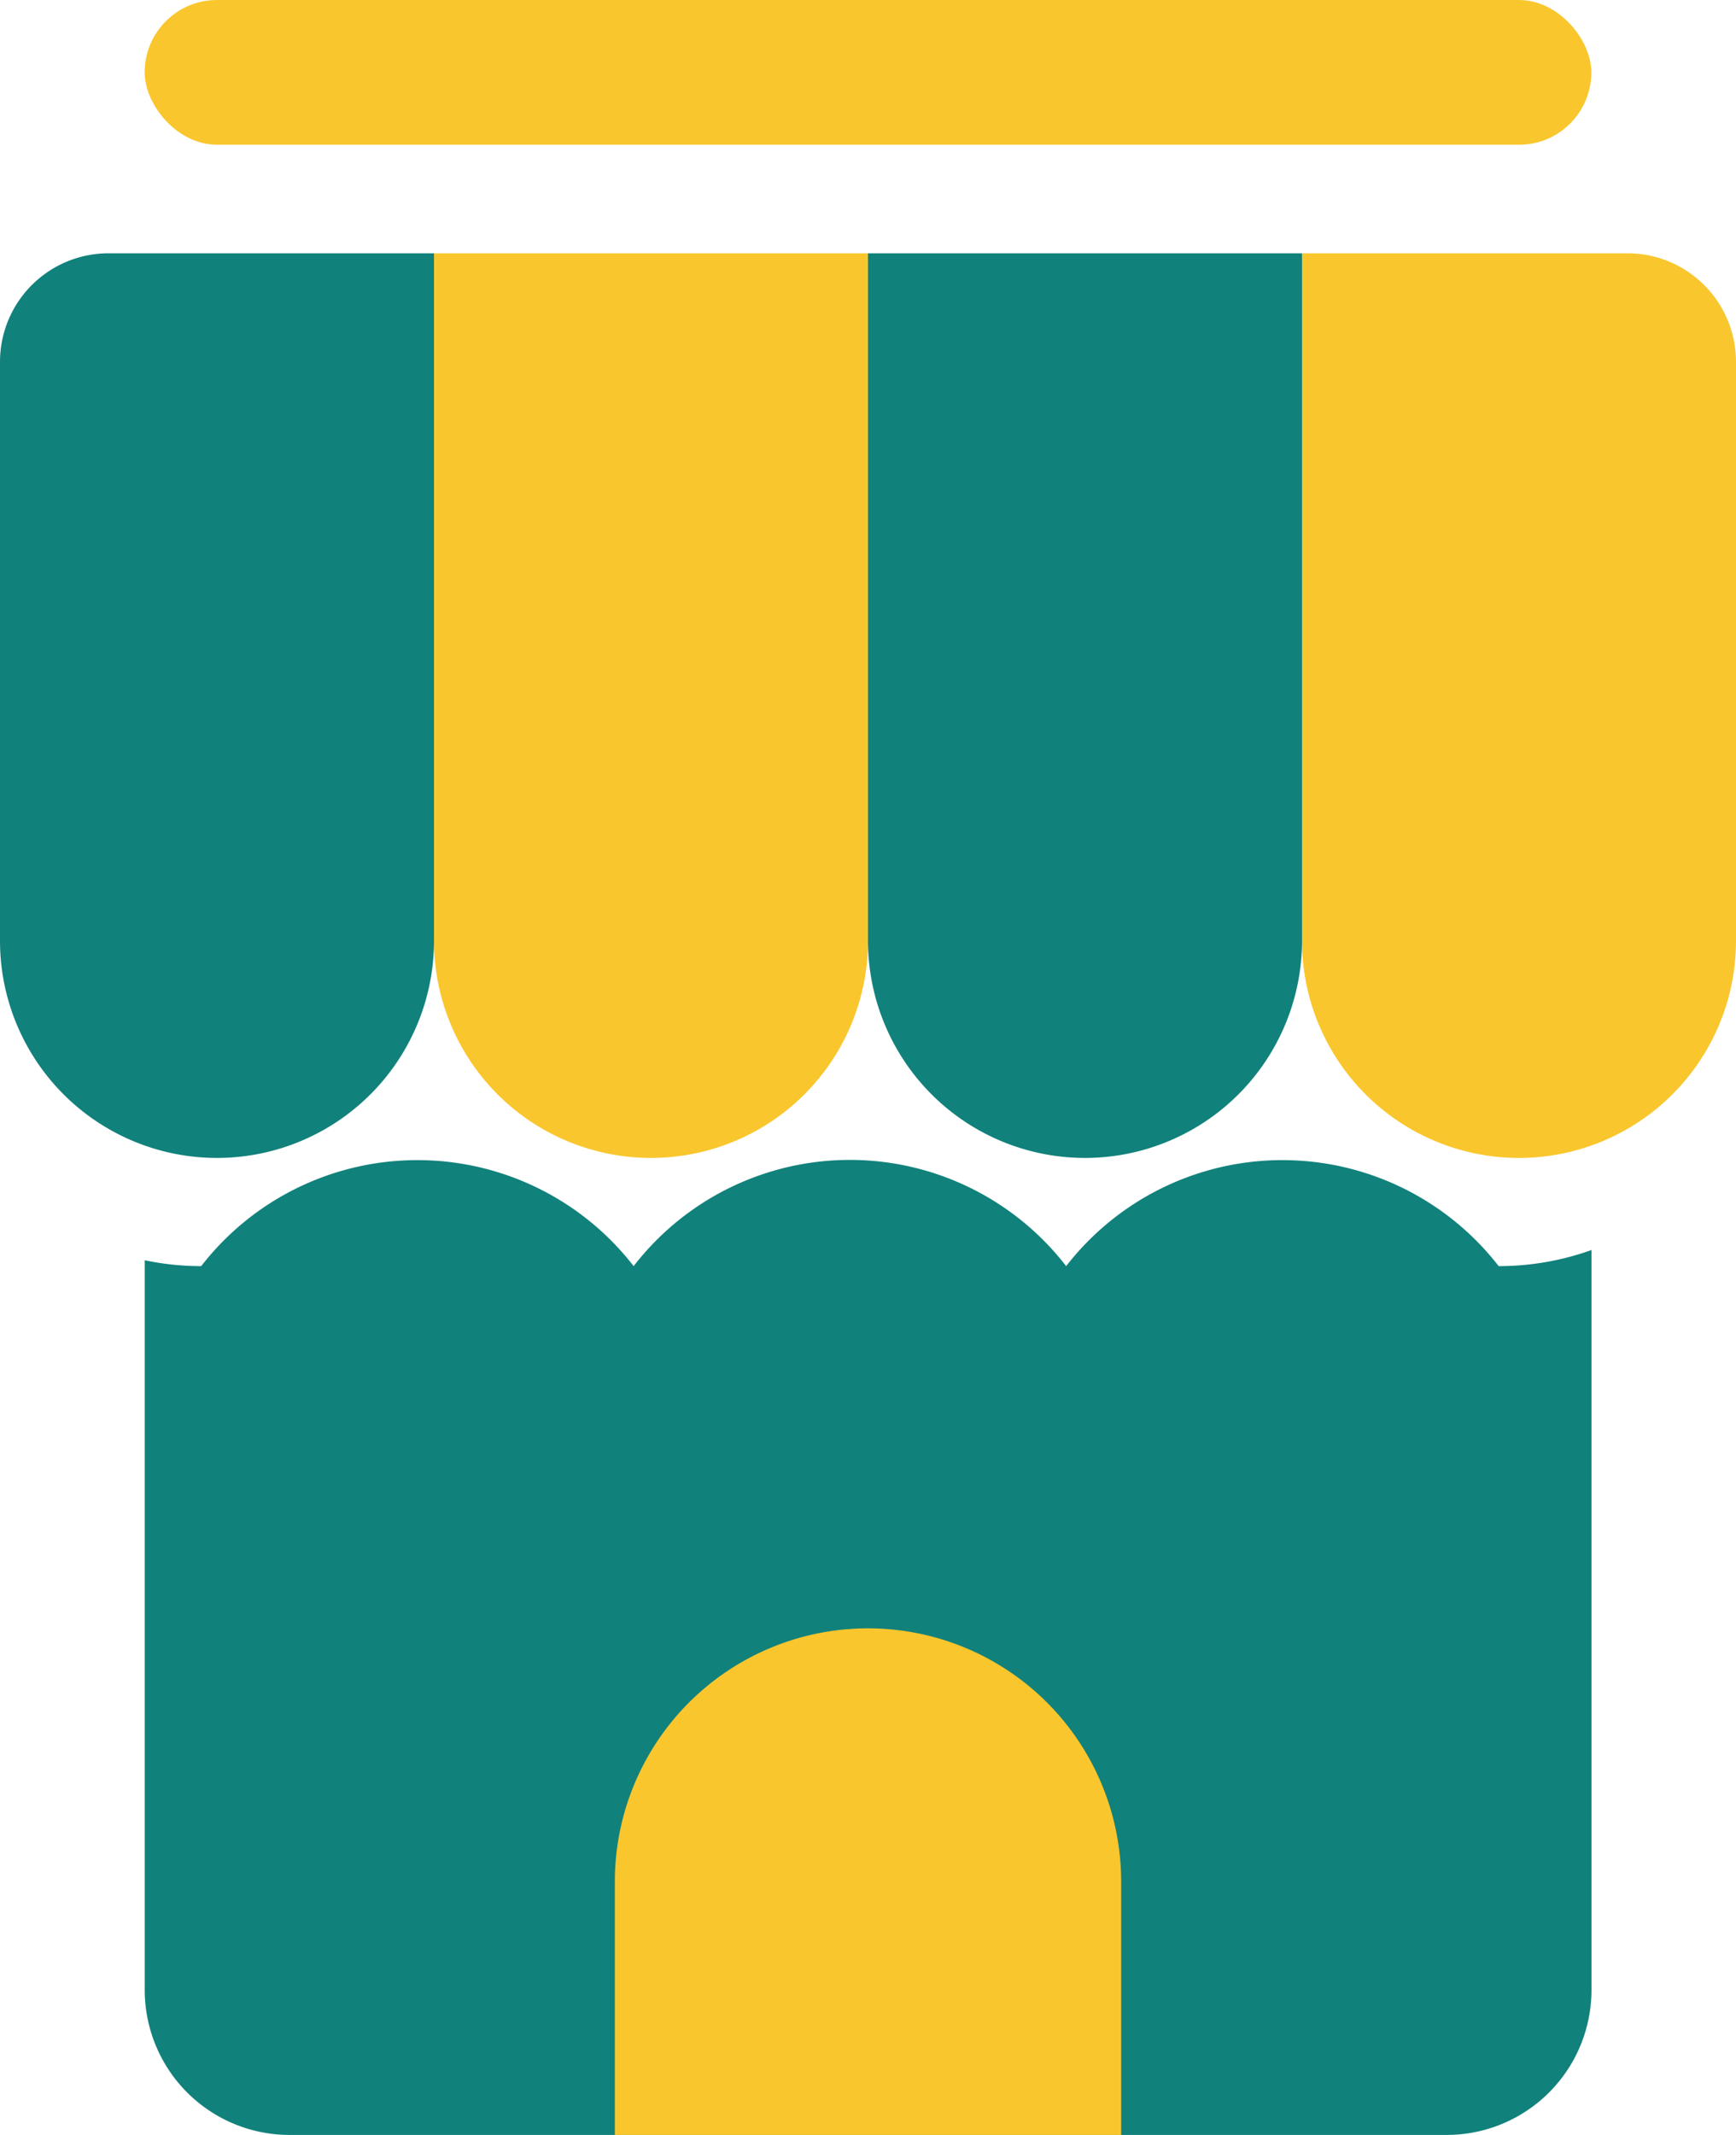 <svg xmlns="http://www.w3.org/2000/svg" width="48" height="59.002" viewBox="0 0 48 59.002"><g transform="translate(-787 -1169)"><path d="M22922.006,22231h-32a4.005,4.005,0,0,1-4-4v-20.172a7.6,7.6,0,0,0,1.561.162,7.565,7.565,0,0,1,11.957,0,7.558,7.558,0,0,1,11.959,0,7.567,7.567,0,0,1,11.959,0,7.6,7.6,0,0,0,2.566-.445V22227A4.005,4.005,0,0,1,22922.006,22231Z" transform="translate(-22095.004 -21003)" fill="#11817b"/><g transform="translate(1)"><path d="M3,0h9a0,0,0,0,1,0,0V19a6,6,0,0,1-6,6H6a6,6,0,0,1-6-6V3A3,3,0,0,1,3,0Z" transform="translate(786 1176)" fill="#11817b"/><path d="M0,0H12a0,0,0,0,1,0,0V19a6,6,0,0,1-6,6H6a6,6,0,0,1-6-6V0A0,0,0,0,1,0,0Z" transform="translate(798 1176)" fill="#f9c62d"/><path d="M0,0H9a3,3,0,0,1,3,3V19a6,6,0,0,1-6,6H6a6,6,0,0,1-6-6V0A0,0,0,0,1,0,0Z" transform="translate(822 1176)" fill="#f9c62d"/><path d="M0,0H12a0,0,0,0,1,0,0V19a6,6,0,0,1-6,6H6a6,6,0,0,1-6-6V0A0,0,0,0,1,0,0Z" transform="translate(810 1176)" fill="#11817b"/></g><path d="M7,0H7a7,7,0,0,1,7,7v7a0,0,0,0,1,0,0H0a0,0,0,0,1,0,0V7A7,7,0,0,1,7,0Z" transform="translate(804 1214)" fill="#f9c62d"/><rect width="40" height="4" rx="2" transform="translate(791 1169)" fill="#f9c62d"/></g></svg>